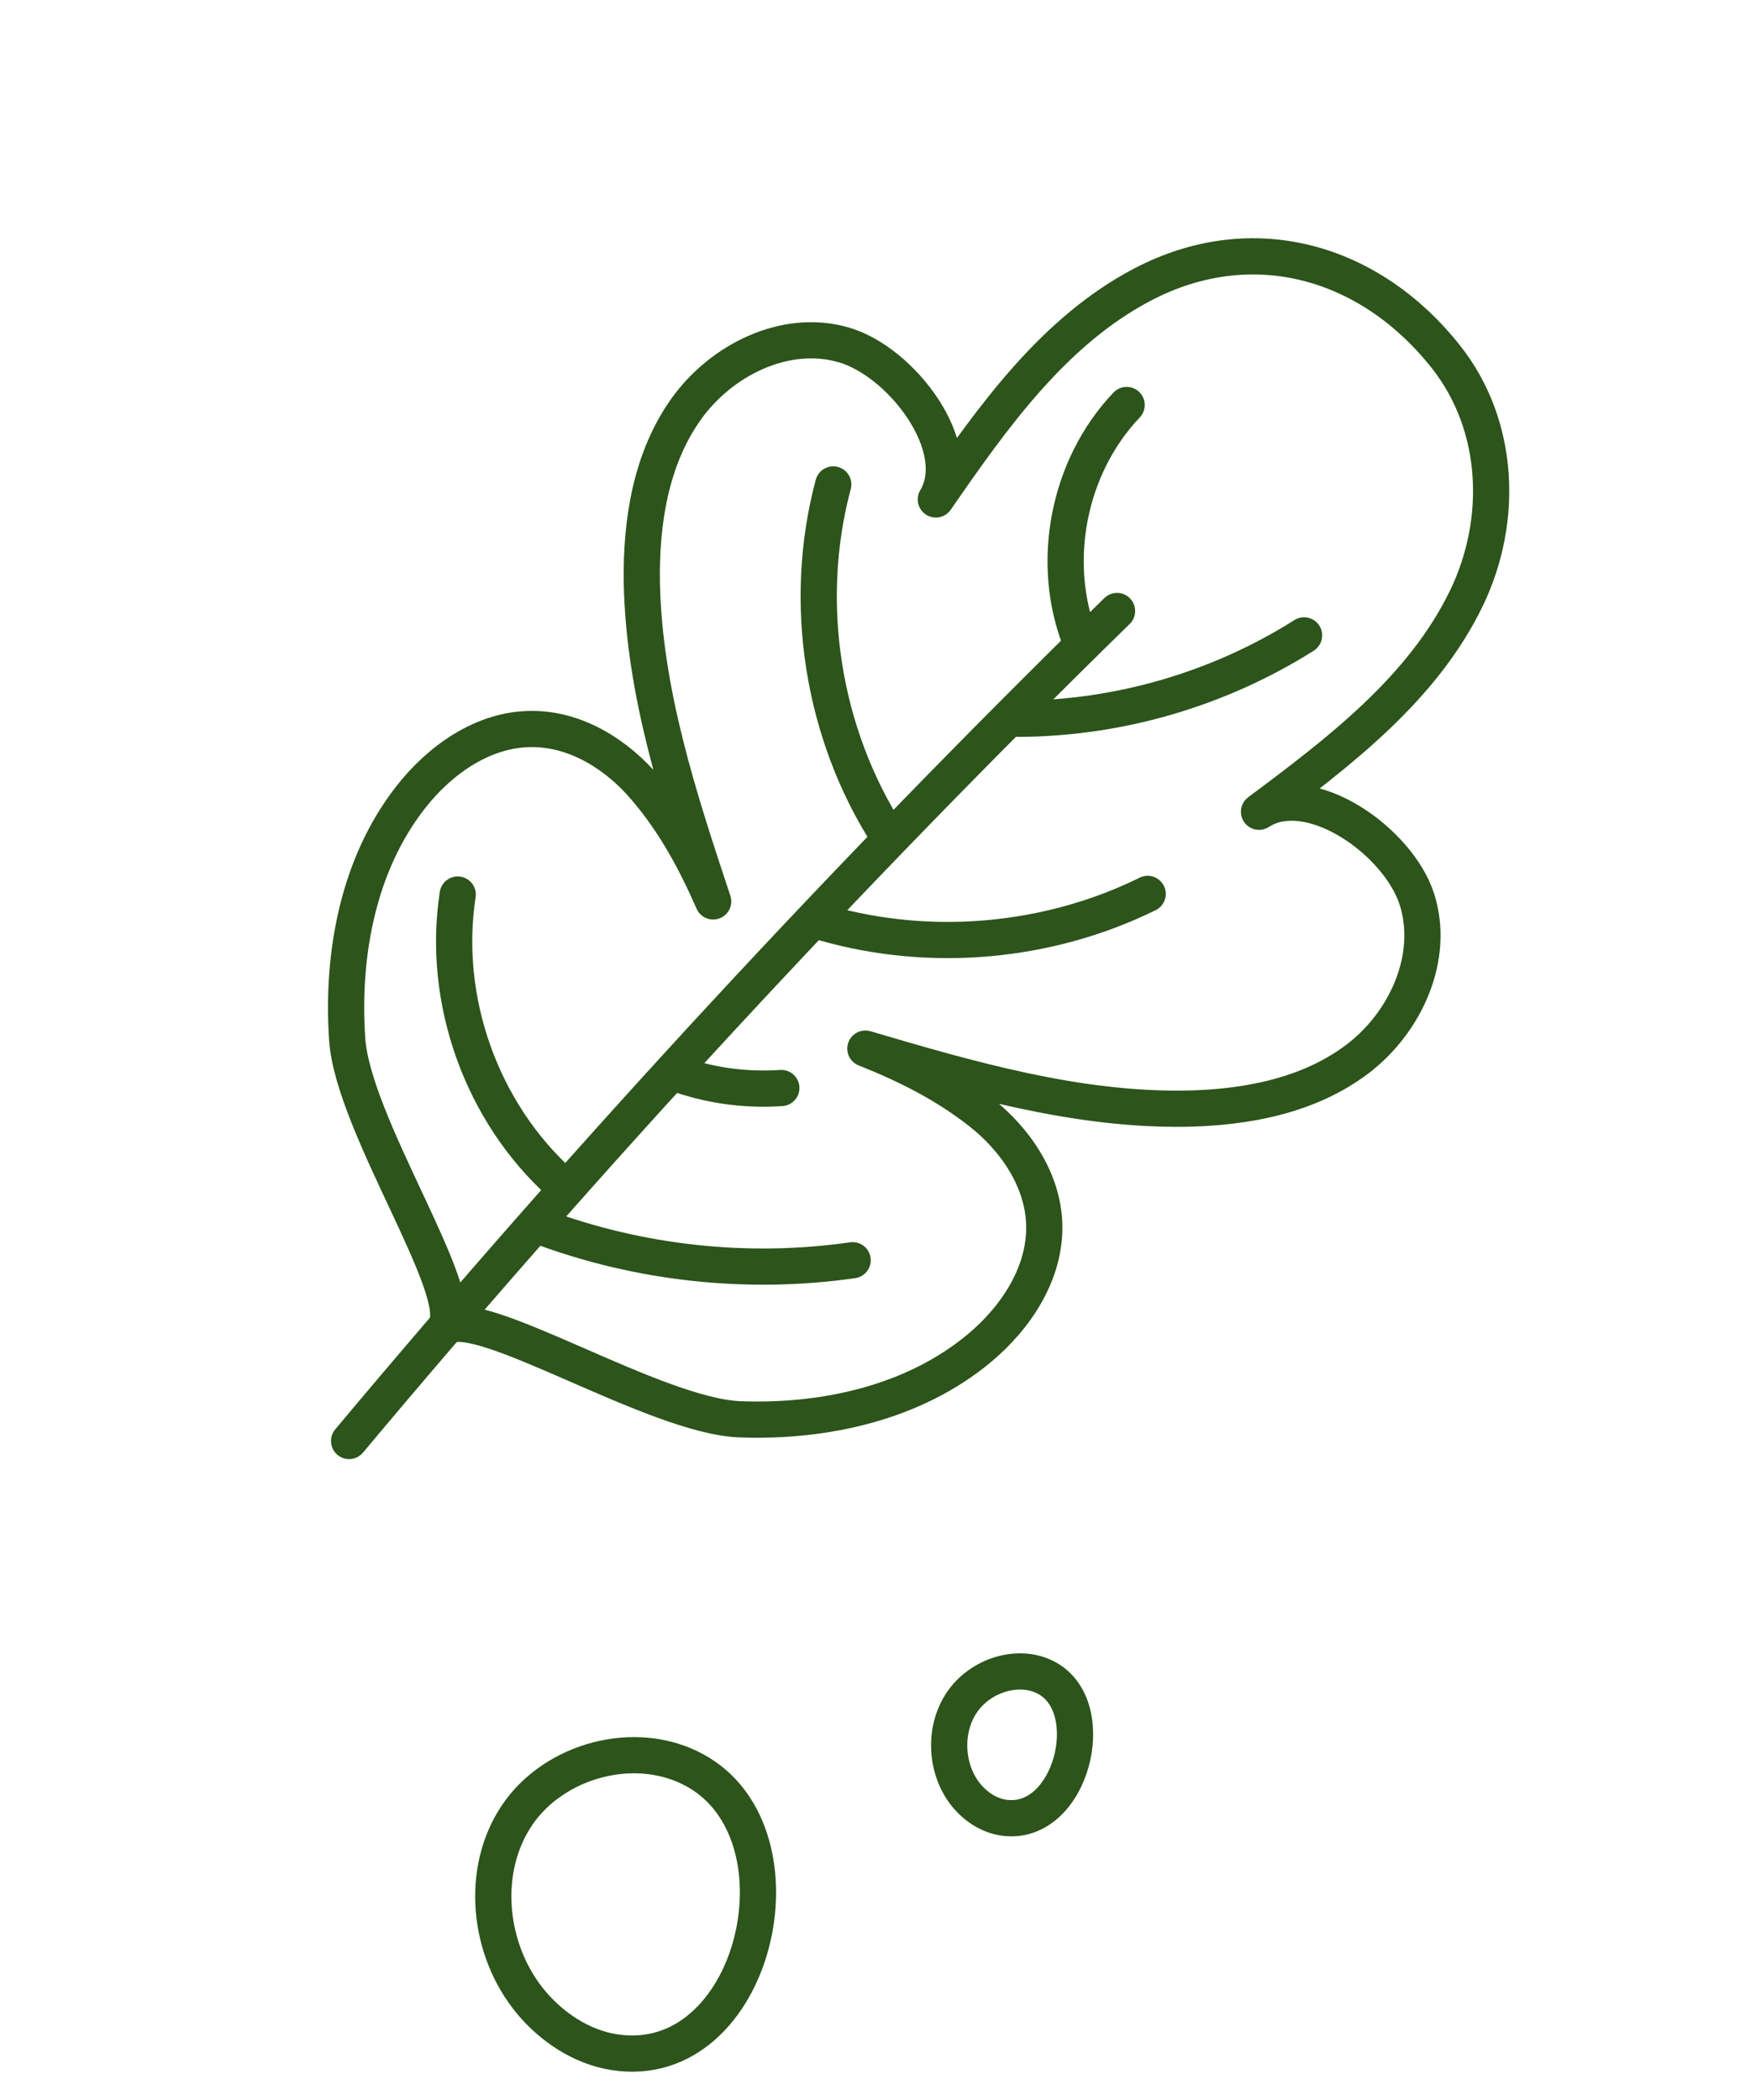 <svg width="97" height="116" viewBox="0 0 97 116" fill="none" xmlns="http://www.w3.org/2000/svg">
<path d="M24.639 73.283C26.586 72.096 36.192 78.247 40.891 78.408C45.602 78.581 50.532 77.475 54.137 74.446C56.164 72.741 57.753 70.3 57.684 67.651C57.615 65.186 56.095 62.951 54.16 61.431C52.225 59.911 50.094 58.839 47.802 57.929C53.584 59.634 59.481 61.339 65.493 61.247C68.845 61.189 72.312 60.532 74.984 58.505C77.656 56.478 79.292 52.862 78.266 49.671C77.241 46.481 72.358 43.025 69.547 44.845C73.993 41.528 78.6 38.027 81.008 33.039C83.069 28.766 82.862 23.514 79.891 19.736C75.721 14.438 69.213 12.515 63.097 15.728C58.191 18.308 54.839 23.042 51.695 27.591C53.411 24.724 49.794 19.955 46.581 19.045C43.356 18.124 39.808 19.898 37.873 22.639C35.938 25.38 35.397 28.87 35.455 32.222C35.581 38.245 37.493 44.074 39.394 49.798C38.403 47.54 37.274 45.444 35.673 43.567C34.084 41.678 31.803 40.25 29.339 40.273C26.701 40.284 24.305 41.966 22.681 44.05C19.779 47.759 18.857 52.735 19.18 57.434C19.514 62.145 25.745 71.279 24.628 73.271L24.639 73.283Z" stroke="#2C541B" stroke-width="2" stroke-linecap="round" stroke-linejoin="round"/>
<path d="M61.704 33.754C46.811 48.324 32.656 63.631 19.284 79.606" stroke="#2C541B" stroke-width="2" stroke-linecap="round" stroke-linejoin="round"/>
<path d="M29.846 67.754C35.328 69.805 41.317 70.449 47.099 69.62" stroke="#2C541B" stroke-width="2" stroke-linecap="round" stroke-linejoin="round"/>
<path d="M30.974 65.382C26.597 61.442 24.386 55.246 25.284 49.418" stroke="#2C541B" stroke-width="2" stroke-linecap="round" stroke-linejoin="round"/>
<path d="M37.678 59.415C39.44 60.003 41.306 60.233 43.16 60.106" stroke="#2C541B" stroke-width="2" stroke-linecap="round" stroke-linejoin="round"/>
<path d="M45.533 50.984C51.407 52.666 57.903 52.09 63.397 49.383" stroke="#2C541B" stroke-width="2" stroke-linecap="round" stroke-linejoin="round"/>
<path d="M49.103 46.239C45.429 40.561 44.277 33.304 46.028 26.762" stroke="#2C541B" stroke-width="2" stroke-linecap="round" stroke-linejoin="round"/>
<path d="M56.256 39.708C61.807 39.685 67.336 38.073 72.035 35.101" stroke="#2C541B" stroke-width="2" stroke-linecap="round" stroke-linejoin="round"/>
<path d="M59.7 35.458C57.961 31.093 58.997 25.772 62.234 22.374" stroke="#2C541B" stroke-width="2" stroke-linecap="round" stroke-linejoin="round"/>
<path d="M33.923 113.369C32.119 113.083 30.484 111.994 29.322 110.597C26.94 107.725 26.508 103.32 28.561 100.277C30.614 97.234 35.116 95.998 38.395 97.804C44.849 101.341 41.71 114.596 33.923 113.369Z" stroke="#2C541B" stroke-width="2" stroke-miterlimit="10" stroke-linecap="round"/>
<path d="M55.48 100.42C54.627 100.306 53.866 99.794 53.335 99.124C52.245 97.746 52.103 95.587 53.122 94.061C54.141 92.535 56.298 91.862 57.829 92.703C60.843 94.349 59.161 100.911 55.48 100.42Z" stroke="#2C541B" stroke-width="2" stroke-miterlimit="10" stroke-linecap="round"/>
</svg>
